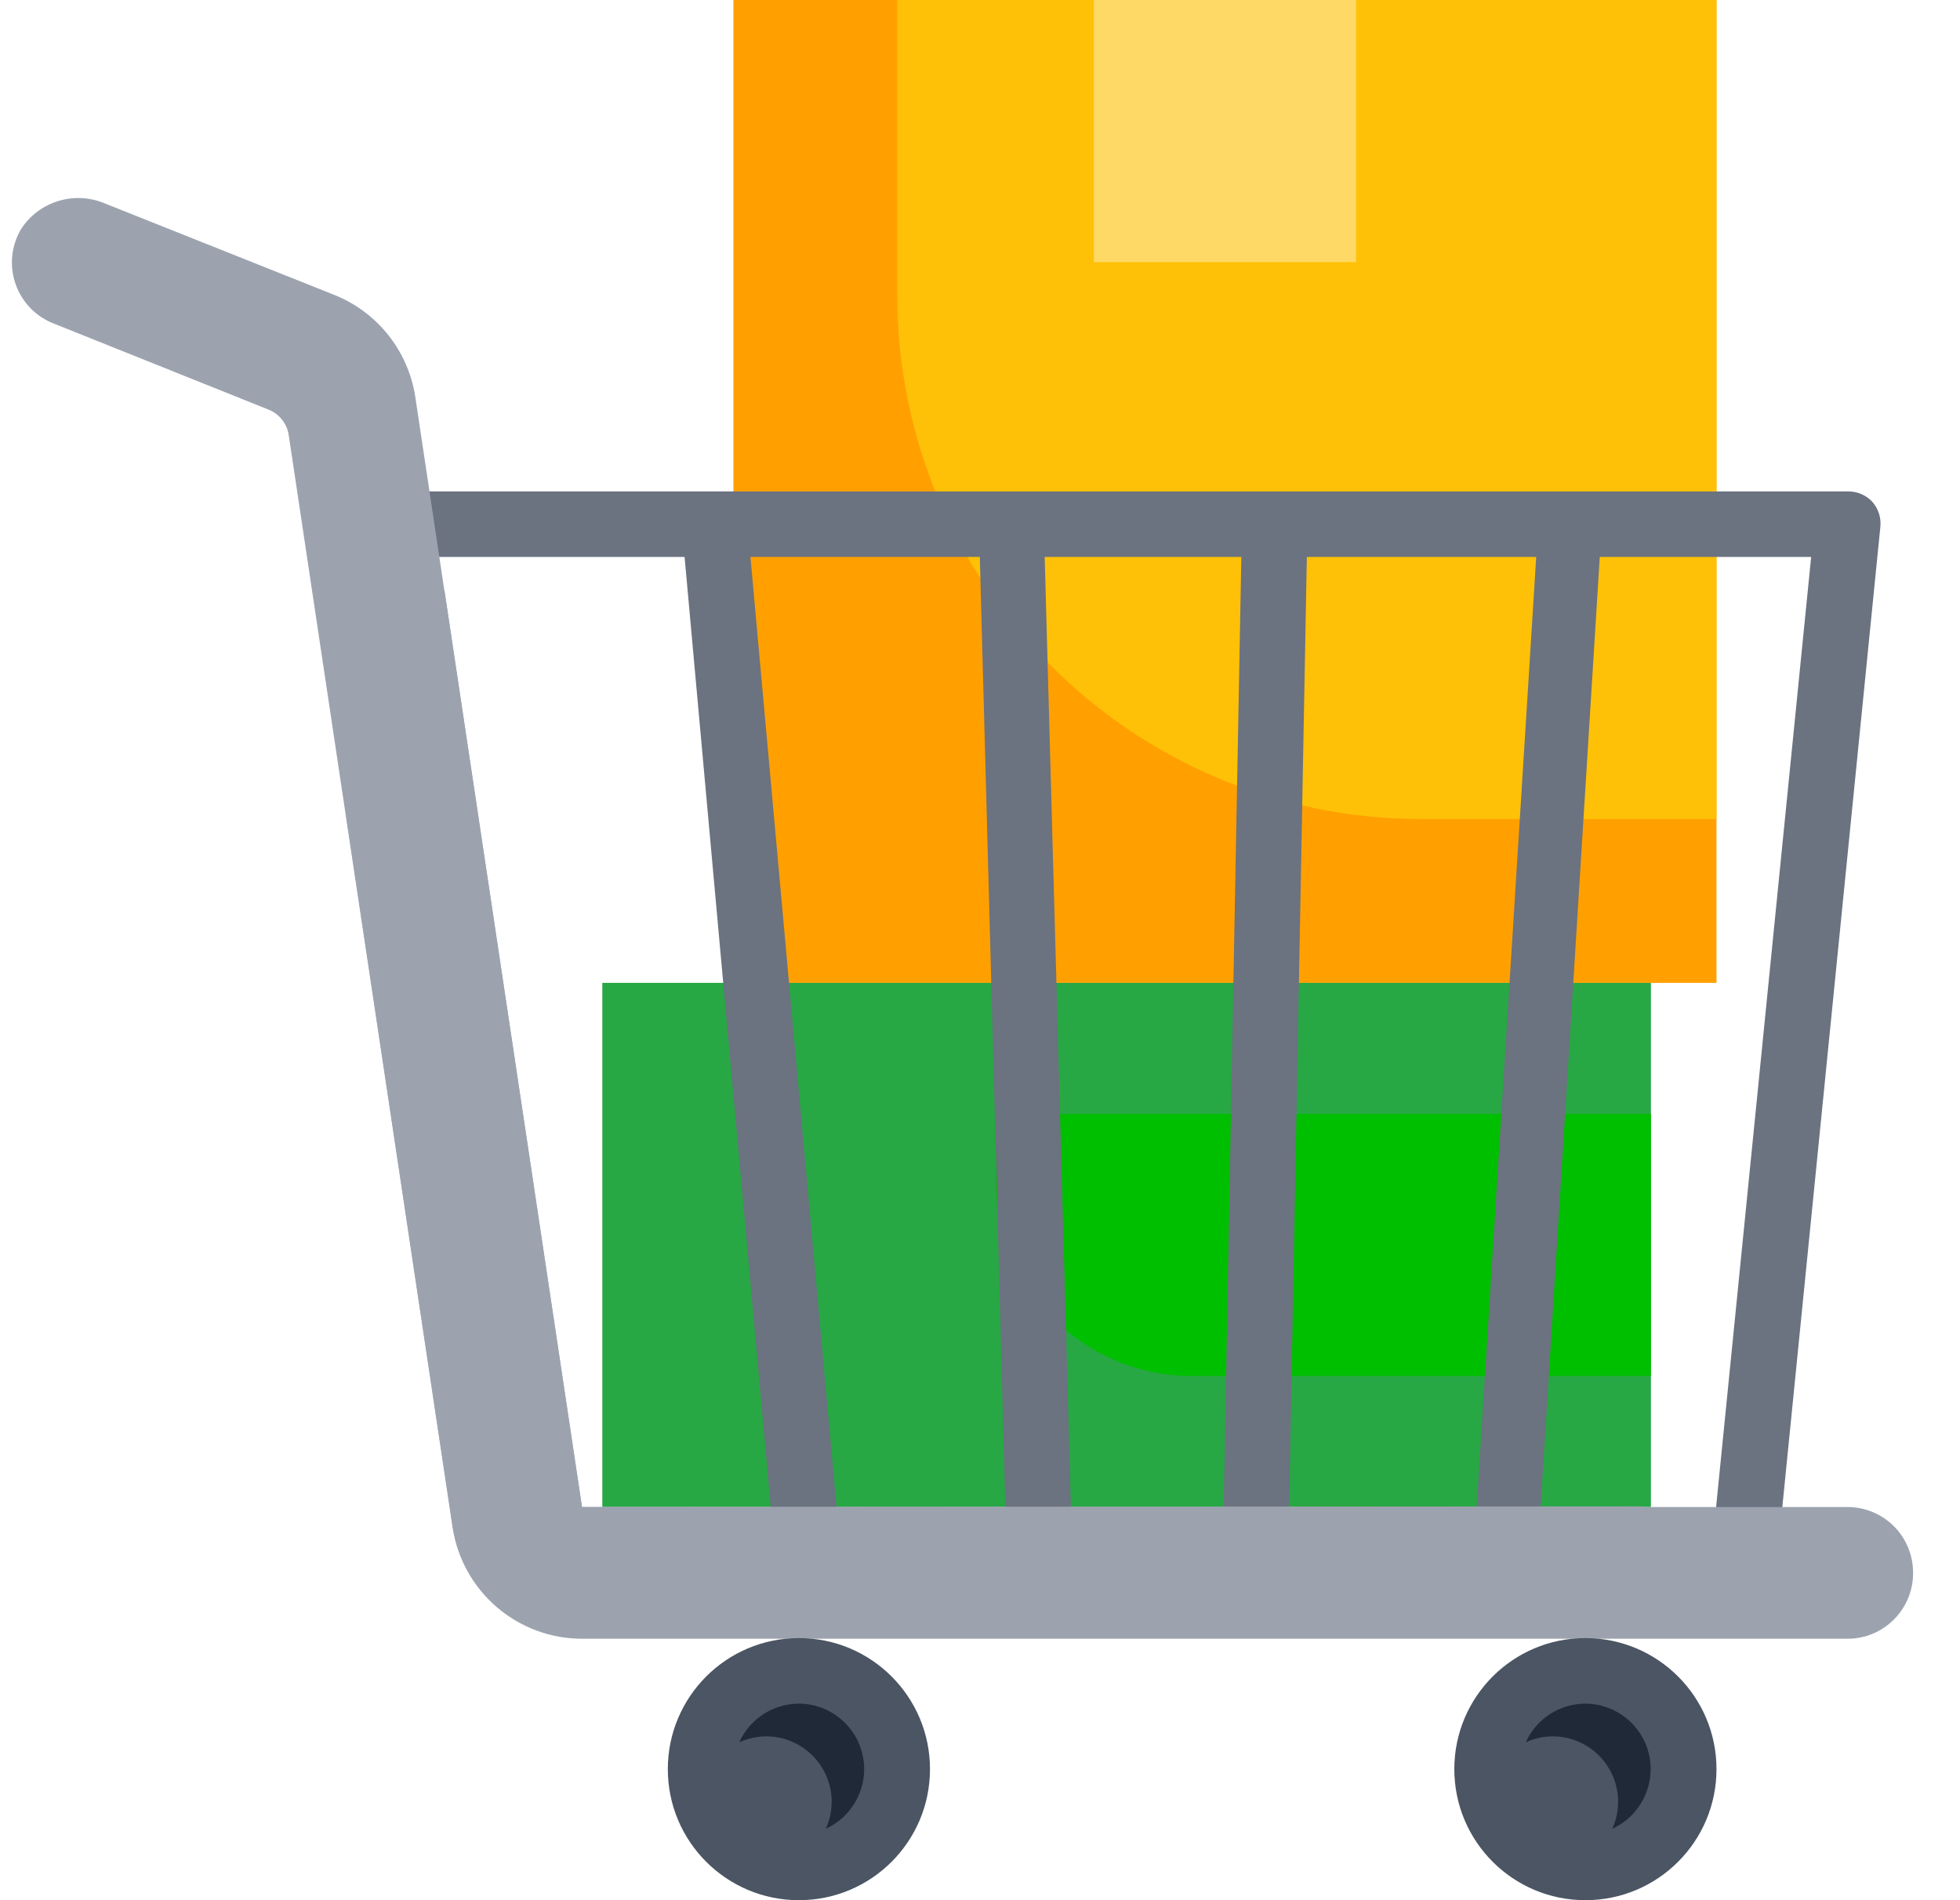 <svg width="33" height="32" viewBox="0 0 33 32" fill="none" xmlns="http://www.w3.org/2000/svg">
<path d="M12.348 0H28.9V16.552H12.348V0Z" fill="#FFA000"/>
<path d="M15.107 0H28.9V13.793H23.934C19.059 13.793 15.107 9.841 15.107 4.966V0Z" fill="#FFC107"/>
<path d="M18.417 0H22.831V4.414H18.417V0Z" fill="#FFD965"/>
<path d="M10.141 16.552H27.796V25.379H10.141V16.552Z" fill="#28A745"/>
<path d="M16.762 18.759H27.796V23.172H20.072C18.244 23.172 16.762 21.69 16.762 19.862V18.759Z" fill="#00BF00"/>
<path d="M31.515 8.441C31.408 8.332 31.259 8.272 31.107 8.276H6.831C6.526 8.276 6.279 8.523 6.279 8.828C6.279 9.132 6.526 9.379 6.831 9.379H11.526L12.982 25.429C13.008 25.714 13.248 25.932 13.534 25.931H13.584C13.887 25.902 14.109 25.633 14.08 25.33L12.635 9.379H16.497L16.927 25.379C16.927 25.684 17.174 25.931 17.479 25.931C17.783 25.931 18.03 25.684 18.03 25.379L17.589 9.379H20.9L20.602 25.379C20.602 25.684 20.849 25.931 21.153 25.931C21.458 25.931 21.705 25.684 21.705 25.379L22.003 9.379H25.865L24.866 25.33C24.853 25.479 24.9 25.627 24.998 25.741C25.096 25.854 25.235 25.923 25.385 25.931C25.675 25.932 25.916 25.707 25.937 25.418L26.935 9.379H30.494L28.9 25.313C28.881 25.462 28.923 25.611 29.017 25.727C29.11 25.844 29.247 25.917 29.396 25.931H29.451C29.736 25.932 29.974 25.717 30.003 25.434L31.658 8.883C31.678 8.722 31.625 8.56 31.515 8.441Z" fill="#6B7280"/>
<path d="M31.107 25.379H9.799L6.991 6.676C6.87 5.905 6.352 5.255 5.628 4.966L1.766 3.426C1.256 3.21 0.664 3.388 0.359 3.851C0.19 4.131 0.154 4.471 0.261 4.78C0.368 5.089 0.605 5.335 0.911 5.451L4.519 6.897C4.701 6.969 4.832 7.133 4.861 7.327L7.62 25.721C7.785 26.809 8.726 27.61 9.827 27.597H31.107C31.716 27.597 32.21 27.103 32.21 26.494C32.213 26.199 32.098 25.916 31.891 25.706C31.683 25.497 31.401 25.379 31.107 25.379Z" fill="#9CA3AF"/>
<path d="M15.658 29.793C15.658 31.012 14.67 32 13.451 32C12.232 32 11.244 31.012 11.244 29.793C11.244 28.574 12.232 27.586 13.451 27.586C14.67 27.586 15.658 28.574 15.658 29.793Z" fill="#4B5563"/>
<path d="M28.9 29.793C28.9 31.012 27.911 32 26.693 32C25.474 32 24.486 31.012 24.486 29.793C24.486 28.574 25.474 27.586 26.693 27.586C27.911 27.586 28.9 28.574 28.9 29.793Z" fill="#4B5563"/>
<path d="M26.693 28.69C26.259 28.691 25.866 28.945 25.689 29.341C25.831 29.276 25.985 29.242 26.141 29.241C26.75 29.241 27.244 29.735 27.244 30.345C27.244 30.501 27.21 30.655 27.145 30.797C27.617 30.582 27.875 30.068 27.767 29.561C27.658 29.055 27.211 28.692 26.693 28.69Z" fill="#1F2937"/>
<path d="M13.451 28.69C13.018 28.691 12.625 28.945 12.447 29.341C12.589 29.276 12.743 29.242 12.9 29.241C13.509 29.241 14.003 29.735 14.003 30.345C14.002 30.501 13.969 30.655 13.904 30.797C14.375 30.582 14.634 30.068 14.525 29.561C14.416 29.055 13.97 28.692 13.451 28.69Z" fill="#1F2937"/>
<path d="M9.799 25.379L7.482 9.931L5.827 13.743L7.62 25.699C7.785 26.787 8.726 27.588 9.827 27.575H26.014L27.669 25.368L9.799 25.379Z" fill="#9CA3AF"/>
</svg>
